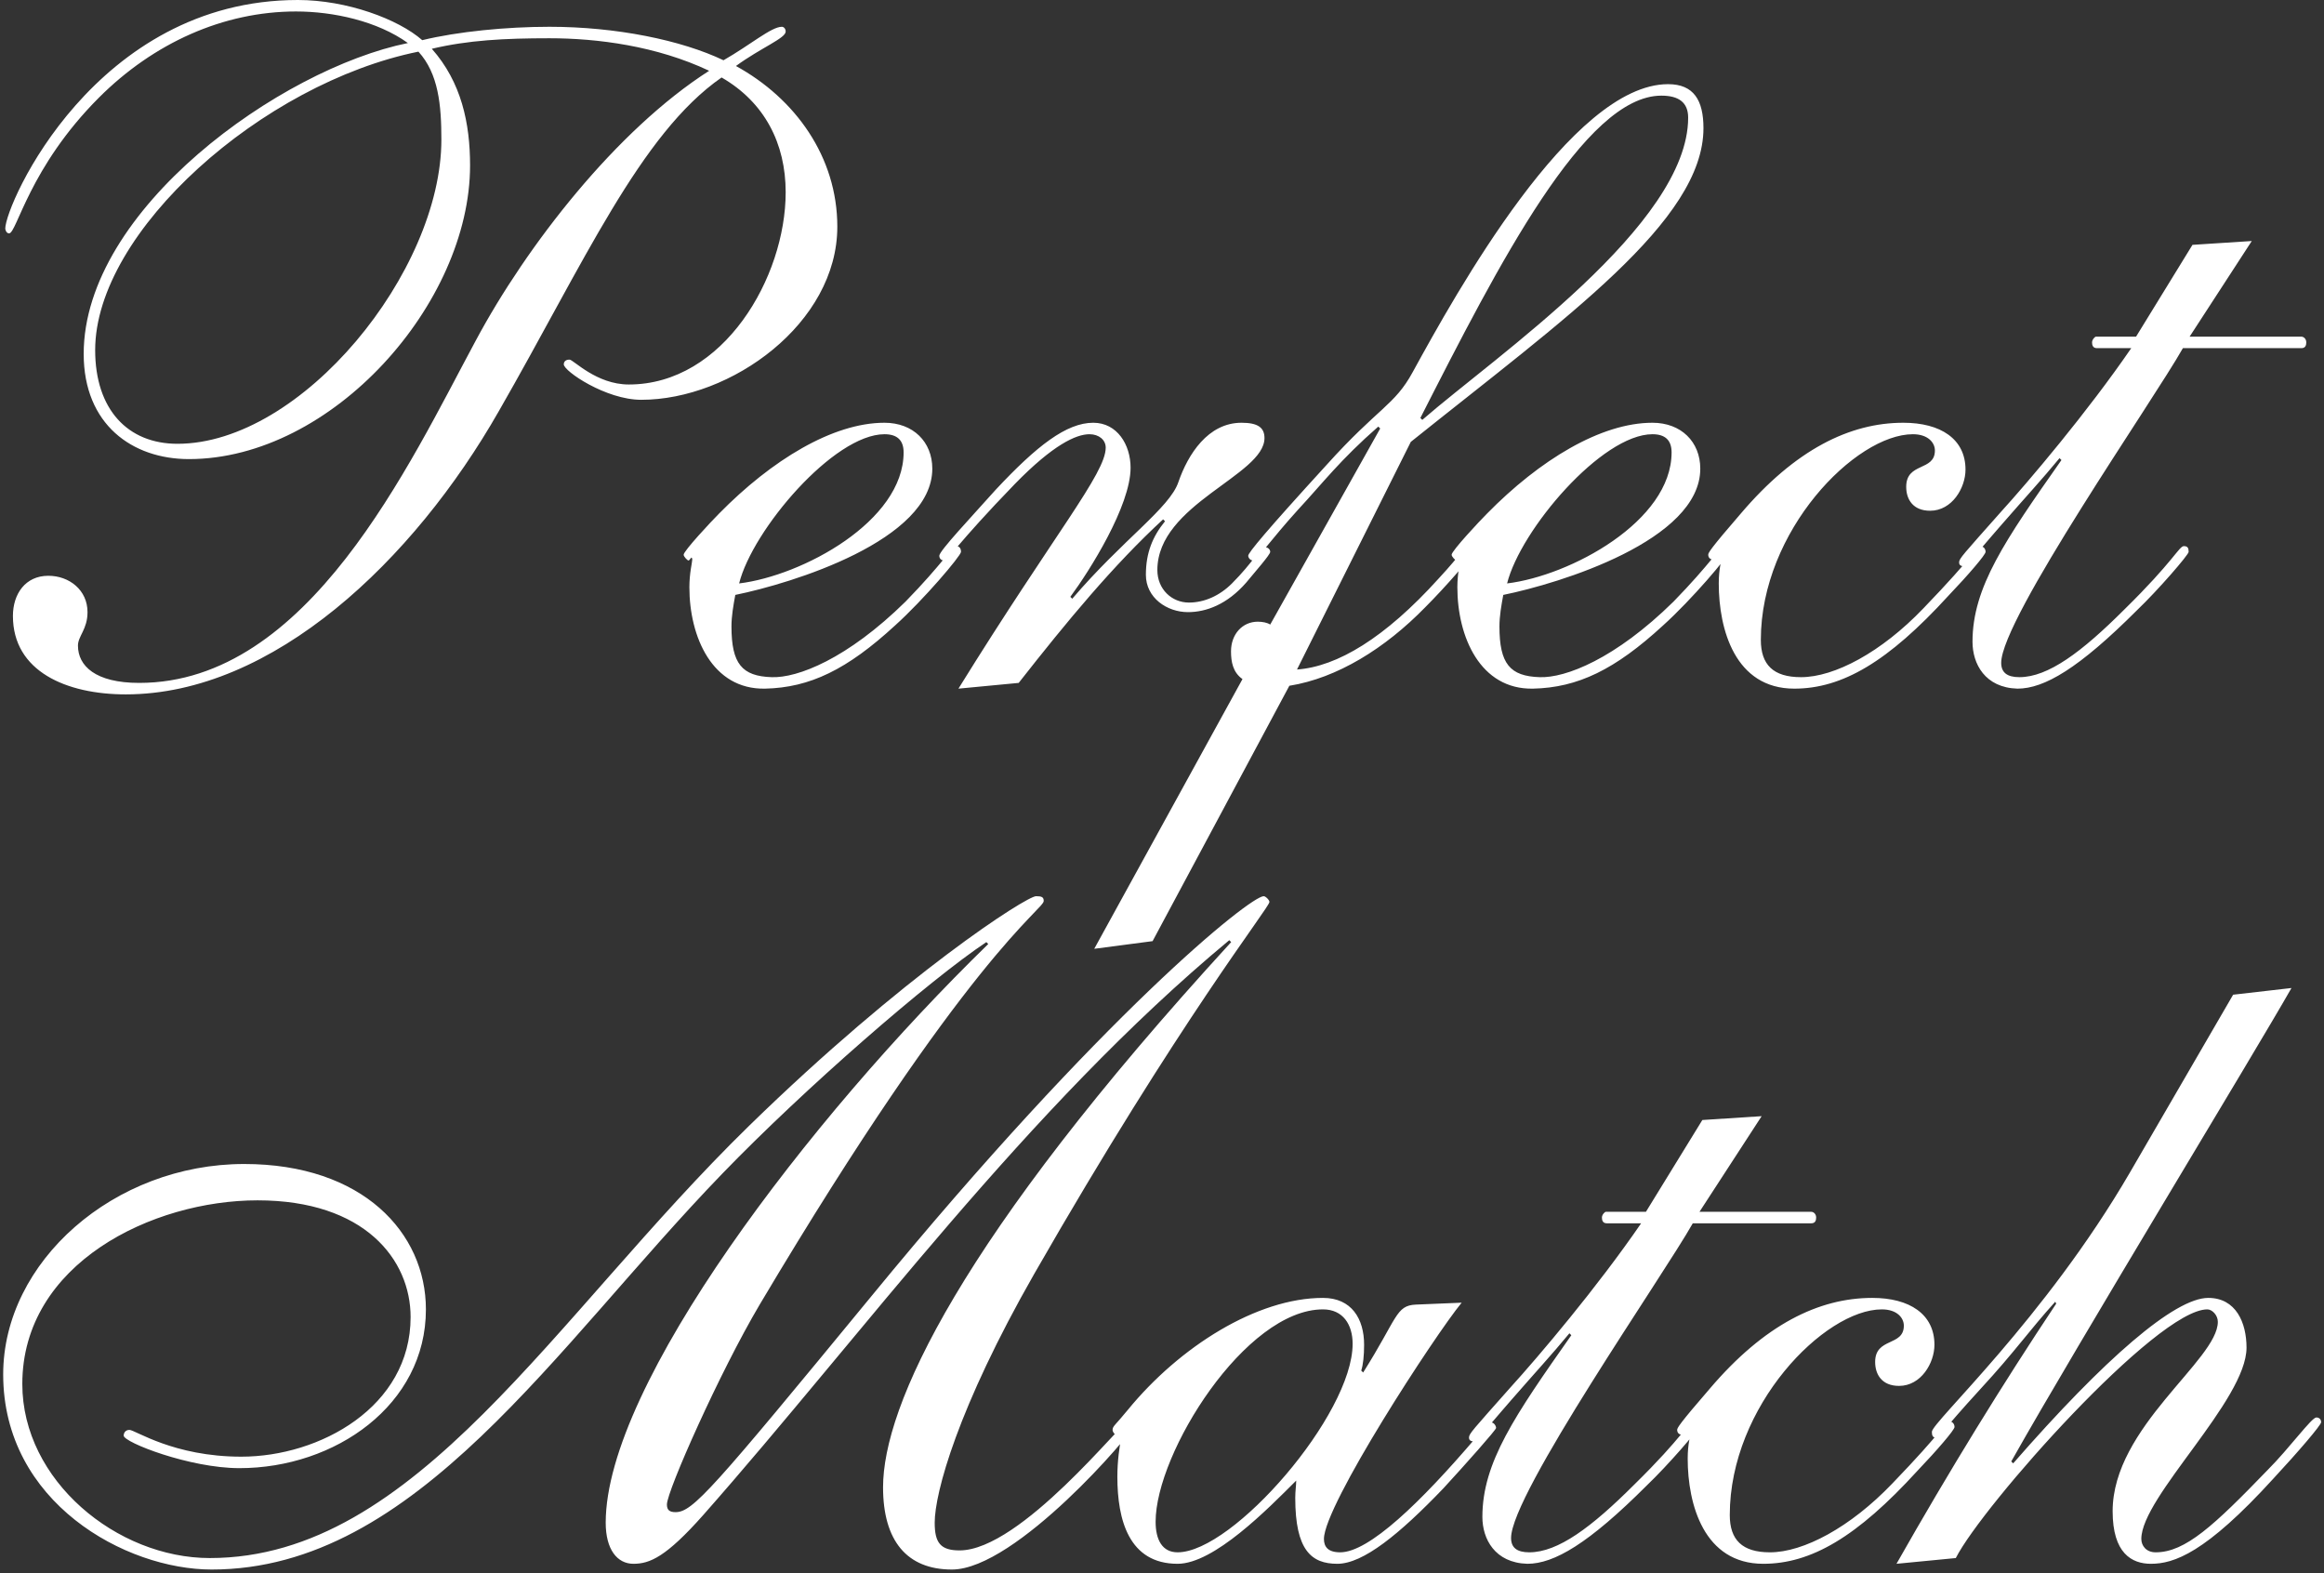 <?xml version="1.0" encoding="UTF-8"?> <svg xmlns="http://www.w3.org/2000/svg" width="486" height="329" viewBox="0 0 486 329" fill="none"><rect x="0" y="0" width="486" height="329" fill="#333333" stroke="none"/><path d="M1.902 48.8C1.302 48.8 1.102 48 1.102 47.8C1.102 42.8 19.902 -5.72205e-06 62.302 -5.72205e-06C72.502 -5.72205e-06 83.302 4 88.302 8.4C95.702 6.6 105.902 5.6 114.902 5.6C128.902 5.6 142.502 8.4 151.302 12.6C156.902 9.4 161.302 5.6 163.502 5.6C163.902 5.6 164.302 6 164.302 6.6C164.302 8 159.102 10 153.902 13.8C166.302 20.6 175.102 32.8 175.102 47.4C175.102 67.6 152.902 83.6 134.102 83.6C126.702 83.6 117.902 77.6 117.902 76.2C117.902 75.6 118.302 75.2 119.102 75.2C119.902 75.2 124.702 80.4 131.502 80.4C151.302 80.4 164.302 58 164.302 40.2C164.302 30 159.902 21.4 150.902 16.2C133.902 28 122.102 55 104.302 86C86.502 117.2 57.102 145.2 26.302 145.2C13.902 145.2 2.702 140.4 2.702 128.8C2.702 124.2 5.302 120.4 10.102 120.4C14.502 120.4 18.302 123.4 18.302 128C18.302 131.6 16.302 133 16.302 135C16.302 139.2 19.902 142.8 29.102 142.8C64.502 142.8 85.502 97.2 99.502 71.2C110.102 51.4 128.902 27.2 148.302 14.8C137.302 9.6 124.902 8 114.902 8C105.502 8 97.902 8.4 90.302 10.2C96.502 17.2 98.302 25.8 98.302 34.6C98.302 63.4 69.502 96 39.502 96C27.702 96 17.502 88.8 17.502 74C17.502 43.8 58.702 14.4 85.302 9C78.902 4.4 69.702 2.4 61.902 2.4C46.702 2.4 32.102 9 20.702 20.4C6.102 35 3.502 48.8 1.902 48.8ZM19.902 73.2C19.902 85.6 26.702 92.8 37.102 92.8C63.102 92.8 92.302 56.8 92.302 29.2C92.302 22 91.702 15.4 87.502 10.8C54.902 17.4 19.902 48.4 19.902 73.2ZM194.966 98C194.966 113 165.566 122 153.766 124.4C153.366 126.6 152.966 128.8 152.966 131C152.966 138.8 155.166 141.4 161.366 141.6C166.766 141.8 177.166 137.8 189.366 125.8C197.166 117.8 199.166 114.2 199.966 114.2C200.566 114.2 200.966 114.6 200.966 115.4C200.966 116.2 193.166 125.4 187.166 130.8C177.166 140 169.366 143.8 159.966 144C148.966 144.2 144.166 133.2 144.166 122.8C144.166 119.8 144.766 117.6 144.766 117C144.766 116.6 144.566 116.6 144.566 116.6C144.366 116.8 144.166 117.2 143.966 117.2C143.766 117.2 142.966 116.4 142.966 116C142.966 115.2 148.766 109 150.366 107.4C161.366 96.2 174.166 88.4 184.966 88.4C190.966 88.4 194.966 92.4 194.966 98ZM184.966 90.8C174.366 90.8 157.366 110.8 154.566 122C167.766 120.4 188.966 109 188.966 94.6C188.966 92 187.566 90.8 184.966 90.8ZM197.43 117.2C196.83 117.2 196.43 116.8 196.43 116.2C196.43 115.2 203.23 108 208.23 102.4C216.83 93.2 223.03 88.4 228.63 88.4C233.63 88.4 236.43 93 236.43 97.8C236.43 105.8 227.83 119.4 223.83 124.8L224.23 125.2C234.83 112.8 244.63 106.2 246.43 100.8C248.43 95 252.63 88.4 259.63 88.4C263.03 88.4 264.43 89.4 264.43 91.6C264.43 99.4 242.03 105.4 242.03 119.2C242.03 123.2 245.03 126 248.63 126C251.83 126 255.03 124.6 257.63 122C262.03 117.6 263.63 114.4 264.43 114.4C265.03 114.4 265.63 114.8 265.63 115.4C265.63 116 262.43 119.6 260.63 121.8C256.63 126.4 252.23 128 248.43 128C244.03 128 239.63 125 239.63 120.2C239.63 115.6 241.03 112.2 243.63 109L243.23 108.6C232.83 118.2 223.23 129.8 213.03 142.8L200.43 144C220.63 111.4 231.23 99 231.23 93.6C231.23 92 229.83 90.8 227.83 90.8C225.03 90.8 220.23 93 212.23 101.2C200.03 113.8 198.23 117.2 197.43 117.2ZM295.031 92.4L271.231 140C279.631 139.4 289.631 133.4 300.831 121C306.031 115.4 306.031 114.4 307.031 114.4C307.631 114.4 308.031 114.8 308.031 115.4C308.031 116.2 302.231 122.8 298.031 127C289.631 135.6 279.631 141.8 269.631 143.4L241.031 196.8L228.831 198.4L259.831 142C257.831 140.6 257.431 138.4 257.431 136.2C257.431 132.6 259.831 130 263.031 130C264.031 130 265.031 130.2 265.631 130.6L288.631 89.6L288.231 89.2C280.231 96.2 276.631 101 271.431 106.6C265.631 113 262.831 117.2 262.031 117.2C261.431 117.2 261.031 116.6 261.031 116.2C261.031 115.6 264.631 111.2 277.431 97.2C288.231 85.2 291.631 84.8 295.431 77.8C304.431 61.4 328.631 17.6 348.831 17.6C354.231 17.6 356.231 21 356.231 26.8C356.231 46.2 327.231 66.6 295.031 92.4ZM297.031 87.4L297.431 87.8C312.831 74.4 353.031 47 353.031 24.6C353.031 21.4 351.031 20 347.431 20C331.431 20 313.431 55.2 297.031 87.4ZM355.567 98C355.567 113 326.167 122 314.367 124.4C313.967 126.6 313.567 128.8 313.567 131C313.567 138.8 315.767 141.4 321.967 141.6C327.367 141.8 337.767 137.8 349.967 125.8C357.767 117.8 359.767 114.2 360.567 114.2C361.167 114.2 361.567 114.6 361.567 115.4C361.567 116.2 353.767 125.4 347.767 130.8C337.767 140 329.967 143.8 320.567 144C309.567 144.2 304.767 133.2 304.767 122.8C304.767 119.8 305.367 117.6 305.367 117C305.367 116.6 305.167 116.6 305.167 116.6C304.967 116.8 304.767 117.2 304.567 117.2C304.367 117.2 303.567 116.4 303.567 116C303.567 115.2 309.367 109 310.967 107.4C321.967 96.2 334.767 88.4 345.567 88.4C351.567 88.4 355.567 92.4 355.567 98ZM345.567 90.8C334.967 90.8 317.967 110.8 315.167 122C328.367 120.4 349.567 109 349.567 94.6C349.567 92 348.167 90.8 345.567 90.8ZM411.031 98.2C411.031 102 408.231 106.8 403.631 106.8C400.031 106.8 398.631 104.4 398.631 101.8C398.631 96.6 404.631 98.6 404.631 94.2C404.631 92.6 403.231 90.8 400.031 90.8C388.031 90.8 368.231 111 368.231 133.8C368.231 139 370.831 141.6 376.631 141.6C383.631 141.6 393.431 136.4 402.231 127.2C413.031 116 413.431 114.2 414.031 114.2C414.831 114.2 415.231 114.8 415.231 115.4C415.231 116 411.631 120.2 407.431 124.6C394.831 138.4 385.231 144 375.231 144C362.831 144 359.431 131.6 359.431 122C359.431 118.8 360.031 117.2 360.031 116.6C360.031 116.4 359.831 116.2 359.631 116.2C359.031 116.2 358.631 117 358.231 117C357.631 117 357.231 116.6 357.231 116C357.231 115.6 357.631 114.8 364.031 107.4C375.431 94 386.831 88.4 398.031 88.4C405.831 88.4 411.031 91.8 411.031 98.2ZM446.695 70.4L458.495 51.2L470.895 50.4L457.895 70.4H481.295C481.695 70.4 482.295 70.8 482.295 71.6C482.295 72.2 482.095 72.8 481.295 72.8H456.495C450.295 83.8 418.495 129.4 418.495 138.6C418.495 140.6 419.695 141.6 422.295 141.6C428.295 141.6 435.295 136.4 444.295 127.4C454.495 117.4 455.695 114.2 456.695 114.2C457.495 114.2 457.695 114.6 457.695 115.4C457.695 116 451.295 123.4 446.895 127.6C434.695 139.8 427.495 144 421.895 144C415.095 143.8 412.495 138.8 412.495 134.2C412.495 122.8 419.295 113 431.095 96.2L430.695 95.8C426.895 100.4 423.895 103.6 418.495 109.8C416.695 111.8 411.295 118.4 410.695 118.4C410.095 118.4 409.695 118.2 409.695 117.6C409.695 116.8 410.495 116 418.295 107.2C424.295 100.6 436.495 86.2 445.695 72.8H438.495C437.695 72.8 437.495 72.2 437.495 71.6C437.495 71 438.095 70.4 438.295 70.4H446.695ZM206.666 197.4L206.266 197C194.266 205 168.266 227.6 151.066 245.4C116.066 281.6 87.066 328.2 44.266 328.2C26.266 328.2 0.666 314.2 0.666 287.4C0.666 263.8 23.866 243.4 51.066 243.4C75.866 243.4 89.066 257.8 89.066 273.8C89.066 293.8 70.066 307 50.066 307C39.666 307 25.866 301.6 25.866 300.2C25.866 299.6 26.266 299 27.066 299C28.266 299 36.266 304.6 50.466 304.6C66.866 304.6 85.866 294.2 85.866 275.4C85.866 263.4 76.266 251 53.866 251C31.866 251 4.666 264.2 4.666 289.4C4.666 309.6 24.466 325.8 43.866 325.8C87.066 325.8 115.666 275.4 156.666 235.4C189.066 203.8 214.666 187.4 216.666 187.4C217.866 187.4 218.266 187.6 218.266 188.4C218.266 190.2 202.266 199.8 158.866 272.8C150.466 287 139.466 311.8 139.466 314.6C139.466 315.8 140.066 316.2 141.266 316.2C144.866 316.2 148.866 311.6 182.266 271C230.666 212 261.466 187.4 264.266 187.4C264.666 187.4 265.466 188.2 265.466 188.6C265.466 189.8 246.866 213 216.266 266.4C200.266 294.4 195.466 312.2 195.466 318.4C195.466 322.6 196.666 324.2 200.666 324.2C213.466 324.2 234.866 297 236.066 297C236.666 297 237.066 297.6 237.066 298.2C237.066 299.4 212.466 328.2 199.066 328.2C189.666 328.2 184.666 322.2 184.666 311C184.666 294.2 200.266 259.4 257.466 197L257.066 196.6C214.666 231.8 180.266 279.2 147.066 316.8C139.266 325.6 135.866 327 132.466 327C129.066 327 126.666 324 126.666 318.4C126.666 289.6 169.066 234 206.666 197.4ZM246.265 327C236.065 327 233.665 317.8 233.665 308.8C233.665 305.6 234.065 302.6 234.665 299.4C234.265 299.4 233.865 300 233.465 300C233.065 300 232.665 299.4 232.665 299C232.665 298.2 233.265 298 235.865 294.8C246.665 281.6 262.865 271.4 276.665 271.4C282.665 271.4 285.265 275.8 285.265 281.2C285.265 283.4 285.065 285.4 284.665 286.6L285.065 287C292.265 275.6 291.865 273 296.065 272.8L305.665 272.4C300.065 279.2 276.865 314.8 276.865 321.8C276.865 323.4 277.665 324.6 280.265 324.6C286.265 324.6 297.065 314.2 308.665 300.6C311.065 297.8 311.265 297.4 311.665 297.4C312.465 297.4 312.865 298.2 312.865 298.6C312.865 299 306.465 306.2 301.865 311.2C292.665 320.8 285.065 327 279.665 327C274.265 327 270.865 324.2 270.865 313.2C270.865 311.8 271.065 310.6 271.065 309.6C265.065 315.6 253.865 327 246.265 327ZM241.665 318.2C241.665 322 243.065 324.6 246.265 324.6C257.865 324.6 282.865 295.8 282.865 281C282.865 277 280.865 273.8 276.665 273.8C260.465 273.8 241.665 303.8 241.665 318.2ZM344.199 253.4L355.999 234.2L368.399 233.4L355.399 253.4H378.799C379.199 253.4 379.799 253.8 379.799 254.6C379.799 255.2 379.599 255.8 378.799 255.8H353.999C347.799 266.8 315.999 312.4 315.999 321.6C315.999 323.6 317.199 324.6 319.799 324.6C325.799 324.6 332.799 319.4 341.799 310.4C351.999 300.4 353.199 297.2 354.199 297.2C354.999 297.2 355.199 297.6 355.199 298.4C355.199 299 348.799 306.4 344.399 310.6C332.199 322.8 324.999 327 319.399 327C312.599 326.8 309.999 321.8 309.999 317.2C309.999 305.8 316.799 296 328.599 279.2L328.199 278.8C324.399 283.4 321.399 286.6 315.999 292.8C314.199 294.8 308.799 301.4 308.199 301.4C307.599 301.4 307.199 301.2 307.199 300.6C307.199 299.8 307.999 299 315.799 290.2C321.799 283.6 333.999 269.2 343.199 255.8H335.999C335.199 255.8 334.999 255.2 334.999 254.6C334.999 254 335.599 253.4 335.799 253.4H344.199ZM404.535 281.2C404.535 285 401.735 289.8 397.135 289.8C393.535 289.8 392.135 287.4 392.135 284.8C392.135 279.6 398.135 281.6 398.135 277.2C398.135 275.6 396.735 273.8 393.535 273.8C381.535 273.8 361.735 294 361.735 316.8C361.735 322 364.335 324.6 370.135 324.6C377.135 324.6 386.935 319.4 395.735 310.2C406.535 299 406.935 297.2 407.535 297.2C408.335 297.2 408.735 297.8 408.735 298.4C408.735 299 405.135 303.2 400.935 307.6C388.335 321.4 378.735 327 368.735 327C356.335 327 352.935 314.6 352.935 305C352.935 301.8 353.535 300.2 353.535 299.6C353.535 299.4 353.335 299.2 353.135 299.2C352.535 299.2 352.135 300 351.735 300C351.135 300 350.735 299.6 350.735 299C350.735 298.6 351.135 297.8 357.535 290.4C368.935 277 380.335 271.4 391.535 271.4C399.335 271.4 404.535 274.8 404.535 281.2ZM408.999 325.8L396.599 327C407.599 307.6 418.799 289.4 429.999 272.6L429.799 272.2C424.199 278.4 421.399 282.6 414.199 290.4C405.599 299.8 405.599 300.6 404.799 300.6C404.199 300.6 403.999 300.2 403.999 299.4C403.999 297.4 427.599 275.8 445.399 245.2L466.999 208L479.199 206.6C471.599 220 434.799 280.4 420.599 305.6L420.999 306C440.199 284 454.799 271.4 461.799 271.4C467.599 271.4 469.799 276.6 469.799 281.8C469.799 292.8 447.799 313 447.799 321.8C447.799 323.2 448.799 324.6 450.799 324.6C456.999 324.6 462.999 319 474.199 307.4C478.799 302.8 483.399 296.4 484.399 296.4C484.999 296.4 485.399 296.8 485.399 297.4C485.399 298 480.599 303.6 475.399 309.2C461.199 324.8 454.599 327 449.799 327C445.799 327 441.799 324.8 441.799 316C441.799 298.4 463.799 284.4 463.799 276.4C463.799 275 462.599 273.8 461.599 273.8C450.999 273.8 414.599 314.8 408.999 325.8Z" fill="white"></path></svg> 